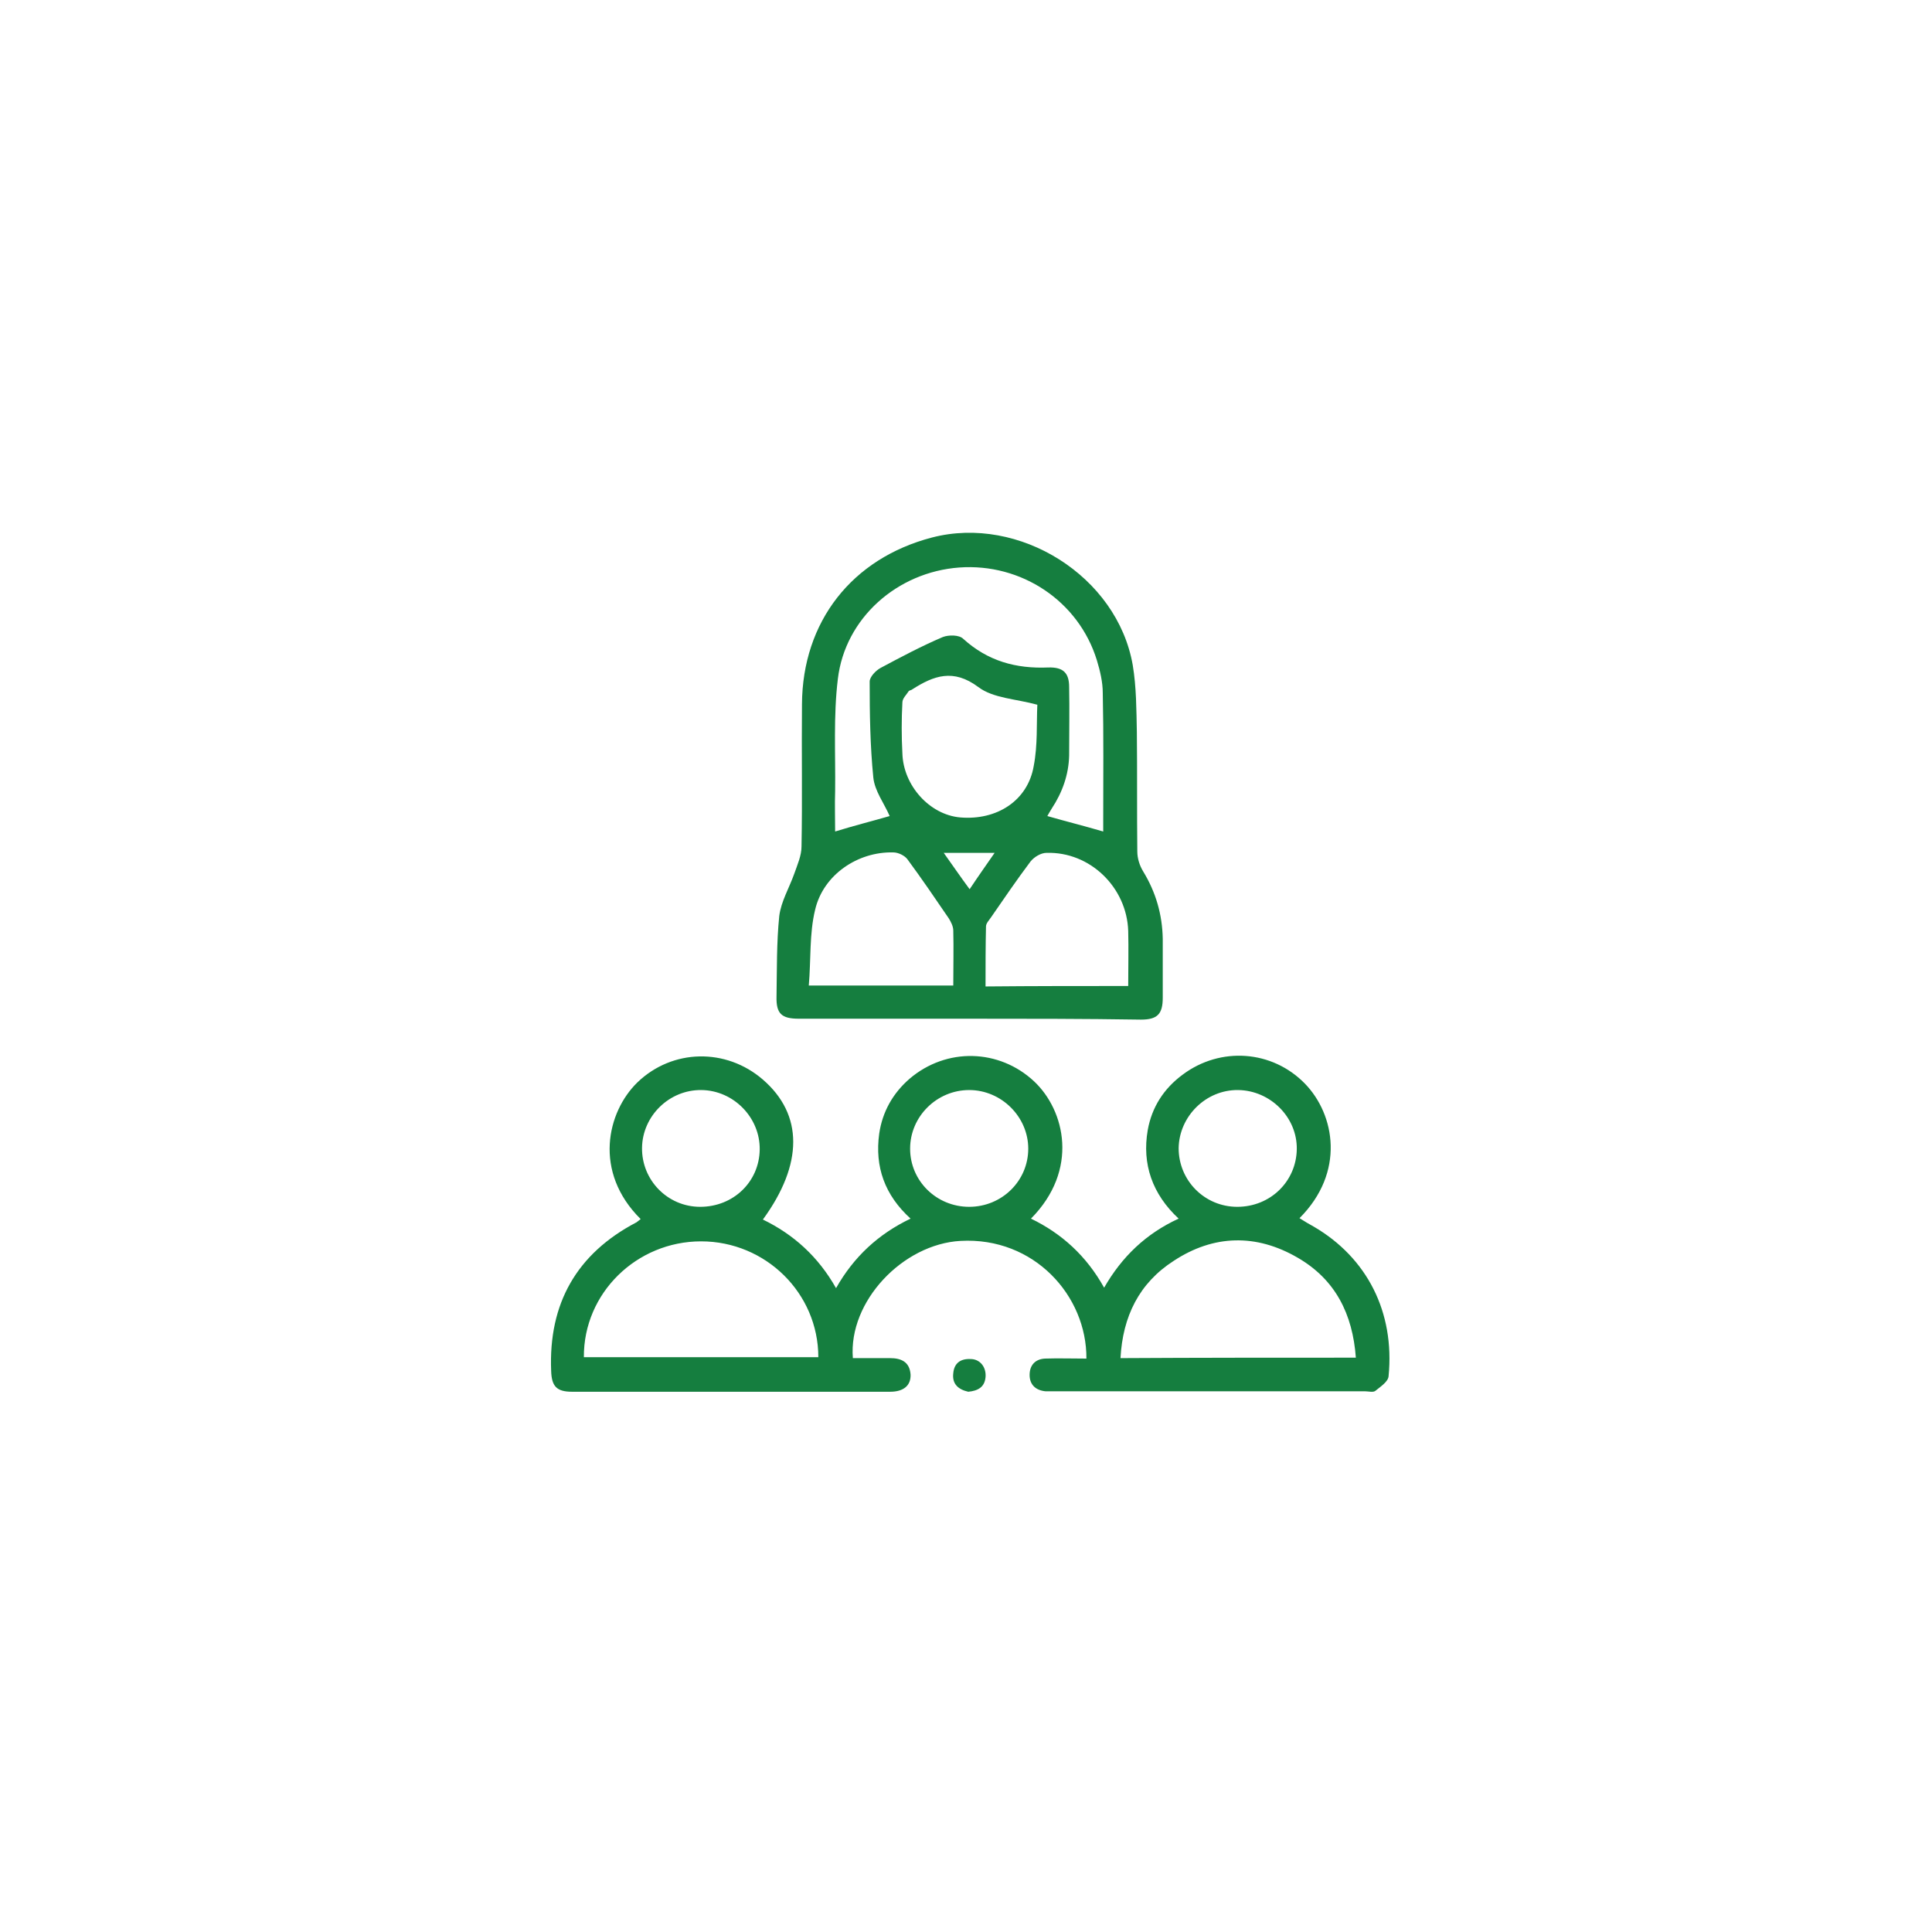 <svg xml:space="preserve" viewBox="0 0 42.52 42.52" y="0px" x="0px" xmlns:xlink="http://www.w3.org/1999/xlink" xmlns="http://www.w3.org/2000/svg" id="Layer_1" version="1.1">
<rect height="24.09" width="24.09" fill="#5C5C5C" y="7.09" x="50.96"></rect>
<g>
	<path d="M-52.29,16.78c-1.04,0.82-1.77,1.8-2.29,2.94c-1.25,2.76-0.72,5.89,1.37,7.98c1.2,1.19,2.61,1.64,4.25,1.05
		c0.29-0.1,0.49-0.03,0.6,0.23c0.12,0.28-0.03,0.47-0.29,0.57c-1.31,0.52-2.6,0.43-3.82-0.24c-1.85-1.02-2.88-2.7-3.4-4.68
		c-0.86-3.27,0.7-7.11,3.57-8.89c0.19-0.12,0.5-0.21,0.66-0.13c0.15,0.08,0.23,0.4,0.23,0.62c0.02,1.5,0.4,2.85,1.62,3.82
		c0.42,0.34,0.92,0.58,1.38,0.87c1.12,0.69,2.08,1.54,2.57,2.81c0.34,0.9,0.33,1.82,0.06,2.75c-0.08,0.28-0.23,0.49-0.55,0.41
		c-0.35-0.09-0.37-0.35-0.28-0.65c0.47-1.59-0.07-2.86-1.28-3.87c-0.47-0.39-0.99-0.74-1.54-1.03c-1.67-0.89-2.56-2.29-2.81-4.13
		C-52.25,17.09-52.27,16.98-52.29,16.78z" fill="#157E3F"></path>
	<path d="M-43.31,30.22c2.85,0.96,5.43,0.69,7.75-1.22c0.04-0.04,0.09-0.08,0.13-0.12c0.22-0.21,0.47-0.32,0.71-0.05
		c0.23,0.27,0.1,0.53-0.15,0.7c-0.67,0.46-1.31,1.01-2.04,1.34c-2.42,1.08-4.85,1.02-7.24-0.13c-0.2-0.1-0.44-0.33-0.47-0.53
		c-0.02-0.14,0.26-0.38,0.45-0.49c1.66-0.97,2.61-2.33,2.53-4.32c-0.05-1.22,0.06-2.41,0.64-3.52c0.62-1.2,1.61-1.93,2.93-2.19
		c0.16-0.03,0.44,0.13,0.52,0.28c0.12,0.23-0.03,0.45-0.3,0.51c-2.06,0.43-2.84,2.14-2.93,4.09c-0.04,0.79,0,1.59-0.14,2.36
		c-0.2,1.13-0.86,2.02-1.73,2.76C-42.84,29.85-43.04,30-43.31,30.22z" fill="#157E3F"></path>
	<path d="M-36.21,15.66c-0.46-2.46-1.63-4.34-3.72-5.59c-0.28-0.17-0.65-0.28-0.45-0.73c0.14-0.3,0.4-0.31,0.89-0.01
		c2.58,1.6,3.97,3.91,4.18,6.94c0.01,0.17-0.08,0.45-0.21,0.51c-0.15,0.07-0.42,0.03-0.58-0.07c-0.81-0.47-1.65-0.79-2.59-0.83
		c-0.77-0.03-1.46,0.19-2.14,0.54c-0.86,0.44-1.73,0.93-2.65,1.21c-1.55,0.47-2.98,0.14-4.18-1c-0.11-0.11-0.26-0.22-0.3-0.36
		c-0.04-0.15-0.04-0.41,0.05-0.49c0.12-0.1,0.35-0.06,0.53-0.07c0.04,0,0.09,0.07,0.13,0.11c1.17,1.27,2.58,1.38,4.1,0.82
		c0.59-0.22,1.15-0.52,1.69-0.85c1.56-0.96,3.17-0.98,4.83-0.32C-36.52,15.52-36.4,15.57-36.21,15.66z" fill="#157E3F"></path>
	<path d="M-35.69,21.27c-0.04,2.46-0.79,4.57-2.2,6.46c-0.17,0.23-0.36,0.45-0.67,0.24
		c-0.32-0.22-0.22-0.49-0.03-0.74c1.15-1.53,1.84-3.24,2.01-5.15c0.13-1.45-0.1-2.86-0.65-4.22c-0.12-0.3-0.34-0.65,0.12-0.83
		c0.44-0.17,0.57,0.21,0.69,0.52C-35.94,18.78-35.73,20.06-35.69,21.27z" fill="#157E3F"></path>
	<path d="M-44.58,29.1c-2.36-0.33-4.4-1.32-6.08-3.03c-0.96-0.97-1.67-2.11-2.21-3.36c-0.12-0.29-0.2-0.58,0.16-0.73
		c0.35-0.15,0.51,0.11,0.63,0.4c1.27,2.89,3.38,4.83,6.47,5.65c0.37,0.1,0.76,0.16,1.14,0.21c0.29,0.04,0.47,0.18,0.45,0.46
		C-44.04,29.01-44.28,29.12-44.58,29.1z" fill="#157E3F"></path>
	<path d="M-41.05,12.93c-1.07,0.07-2.15,0.05-3.21,0.22c-2.29,0.37-4.14,1.54-5.59,3.35
		c-0.06,0.08-0.12,0.16-0.18,0.24c-0.17,0.23-0.4,0.31-0.63,0.13c-0.24-0.18-0.2-0.43-0.05-0.65c0.15-0.21,0.31-0.42,0.48-0.61
		c2.49-2.72,5.57-3.83,9.22-3.42c0.29,0.03,0.5,0.15,0.51,0.47c0.01,0.25-0.22,0.4-0.56,0.4C-41.04,13.02-41.05,12.98-41.05,12.93z" fill="#157E3F"></path>
	<path d="M-41.68,9.3c-0.67-0.04-1.34-0.13-2.01-0.12c-1.08,0.02-2.1,0.26-3,0.91c-0.82,0.59-1.33,1.38-1.51,2.37
		c-0.06,0.33-0.19,0.58-0.55,0.5c-0.37-0.08-0.35-0.39-0.29-0.7c0.35-1.64,1.33-2.78,2.85-3.43c1.47-0.63,3.01-0.66,4.56-0.33
		c0.27,0.06,0.48,0.22,0.39,0.51c-0.05,0.16-0.24,0.29-0.37,0.43C-41.63,9.39-41.65,9.34-41.68,9.3z" fill="#157E3F"></path>
	<path d="M-32.38,24.07c-0.02,1.58-0.5,2.74-1.16,3.83c-0.15,0.24-0.36,0.35-0.62,0.2c-0.27-0.17-0.27-0.4-0.11-0.67
		c0.55-0.92,0.98-1.88,1.02-2.98c0.04-1.23-0.36-2.28-1.32-3.09c-0.23-0.2-0.39-0.42-0.15-0.69c0.23-0.28,0.47-0.16,0.71,0.04
		C-32.88,21.66-32.39,22.9-32.38,24.07z" fill="#157E3F"></path>
</g>
<circle r="26.07" cy="23.31" cx="85.5" fill="#606060"></circle>
<rect height="18.82" width="19.71" fill="#157E3F" y="15.07" x="49.28"></rect>
<g>
	<path d="M57.36,12.67c0,0.11,0.01,0.17,0,0.23c-0.13,1.16-0.01,2.3,0.32,3.41c0.09,0.3,0.27,0.45,0.49,0.38
		c0.23-0.07,0.33-0.28,0.25-0.58c-0.38-1.34-0.4-2.69-0.18-4.06c0.02-0.13-0.05-0.35-0.15-0.42c-0.1-0.07-0.33-0.06-0.45,0.01
		c-1.74,1.06-3.49,2.13-5.21,3.23c-0.73,0.47-1.27,1.13-1.69,1.89c-1.46,2.64-0.54,5.75,2.04,6.92c0.18,0.08,0.18,0.19,0.15,0.34
		c-0.06,0.29-0.12,0.58-0.15,0.88c-0.01,0.12,0.03,0.28,0.1,0.36c0.08,0.08,0.27,0.15,0.34,0.11c0.13-0.07,0.27-0.22,0.31-0.37
		c0.09-0.32,0.12-0.66,0.18-1c0.09,0.01,0.14,0.02,0.19,0.03c1.13,0.21,2.19,0.02,3.18-0.54c1.44-0.82,2.17-2.08,2.23-3.73
		c0.01-0.32-0.13-0.49-0.39-0.47c-0.29,0.02-0.36,0.21-0.38,0.46c-0.09,1.58-0.86,2.69-2.32,3.3c-0.76,0.32-1.54,0.35-2.38,0.18
		c0.18-0.7,0.34-1.37,0.52-2.03c0.02-0.08,0.14-0.16,0.23-0.19c0.32-0.11,0.66-0.17,0.97-0.3c0.59-0.25,1.05-0.66,1.28-1.27
		c0.05-0.13,0.02-0.33-0.05-0.45c-0.05-0.08-0.25-0.14-0.35-0.11c-0.12,0.05-0.24,0.18-0.31,0.3c-0.31,0.58-0.81,0.86-1.46,1
		c0.04-0.13,0.06-0.22,0.09-0.31c0.26-0.7,0.54-1.4,0.78-2.1c0.05-0.14,0.05-0.36-0.03-0.48c-0.18-0.27-0.52-0.19-0.66,0.17
		c-0.3,0.76-0.59,1.53-0.87,2.3c-0.14,0.39-0.25,0.78-0.39,1.22c-0.46-0.5-0.71-1.01-0.74-1.64c-0.01-0.16-0.1-0.37-0.23-0.45
		c-0.25-0.16-0.51,0.05-0.52,0.39c-0.04,0.98,0.4,1.74,1.08,2.39c0.07,0.07,0.17,0.17,0.16,0.23c-0.06,0.36-0.16,0.71-0.25,1.09
		c-1.35-0.69-2.13-1.74-2.26-3.2c-0.15-1.6,0.42-3,1.67-3.98c1.14-0.9,2.41-1.64,3.63-2.43C56.52,13.14,56.93,12.92,57.36,12.67z
		 M63.63,19.92c-0.04,0-0.09,0.01-0.13,0.01c-0.25-0.31-0.5-0.62-0.76-0.92c-0.16-0.19-0.36-0.21-0.55-0.06
		C62,19.1,62,19.31,62.15,19.5c0.42,0.53,0.85,1.06,1.28,1.58c0.15,0.19,0.36,0.25,0.54,0.1c0.57-0.44,1.13-0.9,1.68-1.36
		c0.16-0.14,0.17-0.33,0.04-0.5c-0.13-0.18-0.31-0.18-0.5-0.09c-0.1,0.05-0.18,0.13-0.27,0.2c-0.17,0.13-0.34,0.26-0.55,0.42
		c0.26-2.17-0.11-3.71-0.63-4.9c-1.19-2.75-3.23-4.55-6.13-5.36c-0.28-0.08-0.51,0.03-0.55,0.27c-0.04,0.3,0.16,0.41,0.41,0.48
		c1.53,0.42,2.85,1.21,3.93,2.38c1.31,1.41,2.06,3.08,2.24,4.99C63.71,18.45,63.64,19.19,63.63,19.92z M51.77,9.94
		c-0.13,0.06-0.18,0.08-0.24,0.11c-1.45,0.65-2.68,1.6-3.64,2.87c-1.51,2.01-2.09,4.27-1.81,6.76c0.05,0.43,0.16,0.85,0.26,1.26
		c0.05,0.22,0.23,0.34,0.44,0.29c0.23-0.05,0.34-0.22,0.3-0.46c-0.01-0.06-0.02-0.12-0.04-0.18c-0.3-1.15-0.35-2.32-0.15-3.48
		c0.36-2.06,1.34-3.77,2.95-5.12c0.75-0.63,1.59-1.11,2.57-1.45c-0.14,0.45-0.28,0.84-0.4,1.24c-0.07,0.23-0.03,0.44,0.23,0.53
		c0.25,0.08,0.42-0.04,0.5-0.28c0.21-0.63,0.41-1.27,0.62-1.9c0.09-0.28-0.01-0.47-0.27-0.56c-0.63-0.22-1.26-0.42-1.9-0.62
		c-0.23-0.07-0.43-0.02-0.53,0.23c-0.09,0.21,0.04,0.41,0.31,0.51C51.22,9.76,51.46,9.84,51.77,9.94z M49.47,25.74
		c0.08,0.05,0.14,0.08,0.18,0.12c1.32,1,2.8,1.61,4.45,1.8c2.32,0.27,4.45-0.24,6.37-1.57c0.47-0.32,0.89-0.73,1.32-1.11
		c0.18-0.16,0.18-0.37,0.01-0.54c-0.16-0.17-0.35-0.15-0.52-0.01c-0.08,0.07-0.15,0.14-0.23,0.21c-2.63,2.51-6.6,3.06-9.79,1.33
		c-0.5-0.27-0.95-0.61-1.43-0.91c0.01-0.03,0.03-0.06,0.04-0.09c0.36-0.05,0.73-0.11,1.09-0.16c0.31-0.05,0.47-0.22,0.42-0.45
		c-0.06-0.27-0.25-0.35-0.51-0.31c-0.65,0.09-1.3,0.18-1.95,0.27c-0.28,0.04-0.41,0.22-0.37,0.5c0.09,0.66,0.19,1.32,0.29,1.98
		c0.01,0.06,0.02,0.15,0.05,0.17c0.13,0.07,0.31,0.2,0.42,0.16c0.12-0.05,0.26-0.24,0.26-0.38C49.59,26.42,49.52,26.1,49.47,25.74z
		 M58.7,17.57c-0.26,0.01-0.42,0.18-0.4,0.4c0.02,0.23,0.15,0.35,0.38,0.35c0.22,0,0.37-0.17,0.36-0.4
		C59.03,17.69,58.88,17.59,58.7,17.57z" fill="#157E3F"></path>
	<path d="M57.36,12.67c-0.43,0.25-0.84,0.46-1.22,0.71c-1.22,0.8-2.49,1.53-3.63,2.43
		c-1.25,0.99-1.82,2.38-1.67,3.98c0.13,1.46,0.91,2.52,2.26,3.2c0.09-0.38,0.19-0.73,0.25-1.09c0.01-0.07-0.09-0.17-0.16-0.23
		c-0.68-0.66-1.12-1.42-1.08-2.39c0.01-0.34,0.27-0.54,0.52-0.39c0.12,0.08,0.22,0.29,0.23,0.45c0.03,0.63,0.28,1.14,0.74,1.64
		c0.14-0.43,0.25-0.83,0.39-1.22c0.28-0.77,0.56-1.54,0.87-2.3c0.14-0.35,0.49-0.44,0.66-0.17c0.08,0.12,0.08,0.34,0.03,0.48
		c-0.25,0.71-0.52,1.4-0.78,2.1c-0.03,0.09-0.05,0.18-0.09,0.31c0.65-0.14,1.15-0.42,1.46-1c0.07-0.12,0.18-0.26,0.31-0.3
		c0.1-0.03,0.3,0.03,0.35,0.11c0.07,0.12,0.1,0.32,0.05,0.45c-0.23,0.61-0.69,1.02-1.28,1.27c-0.31,0.13-0.65,0.19-0.97,0.3
		c-0.09,0.03-0.21,0.11-0.23,0.19c-0.18,0.66-0.35,1.33-0.52,2.03c0.83,0.17,1.62,0.13,2.38-0.18c1.46-0.61,2.23-1.72,2.32-3.3
		c0.02-0.26,0.09-0.45,0.38-0.46c0.26-0.01,0.4,0.15,0.39,0.47c-0.07,1.65-0.8,2.91-2.23,3.73c-0.99,0.56-2.05,0.75-3.18,0.54
		c-0.05-0.01-0.1-0.02-0.19-0.03c-0.06,0.34-0.09,0.68-0.18,1c-0.04,0.14-0.18,0.29-0.31,0.37c-0.08,0.04-0.27-0.03-0.34-0.11
		c-0.08-0.08-0.12-0.24-0.1-0.36c0.03-0.29,0.1-0.59,0.15-0.88c0.03-0.15,0.04-0.26-0.15-0.34c-2.58-1.17-3.49-4.29-2.04-6.92
		c0.42-0.76,0.97-1.42,1.69-1.89c1.72-1.1,3.47-2.17,5.21-3.23c0.12-0.07,0.35-0.08,0.45-0.01c0.1,0.07,0.17,0.29,0.15,0.42
		c-0.23,1.37-0.2,2.72,0.18,4.06c0.09,0.31-0.02,0.52-0.25,0.58c-0.22,0.06-0.4-0.08-0.49-0.38c-0.32-1.12-0.44-2.25-0.32-3.41
		C57.37,12.85,57.36,12.79,57.36,12.67z" fill="#157E3F"></path>
	<path d="M63.63,19.92c0.01-0.74,0.08-1.48,0.02-2.2c-0.17-1.91-0.93-3.58-2.24-4.99c-1.08-1.16-2.4-1.95-3.93-2.38
		c-0.25-0.07-0.45-0.18-0.41-0.48c0.03-0.24,0.26-0.35,0.55-0.27c2.89,0.81,4.93,2.61,6.13,5.36c0.51,1.19,0.88,2.72,0.63,4.9
		c0.21-0.16,0.38-0.29,0.55-0.42c0.09-0.07,0.17-0.15,0.27-0.2c0.18-0.09,0.36-0.08,0.5,0.09c0.13,0.17,0.12,0.36-0.04,0.5
		c-0.55,0.46-1.11,0.92-1.68,1.36c-0.19,0.15-0.39,0.09-0.54-0.1c-0.43-0.53-0.86-1.05-1.28-1.58C62,19.31,62,19.1,62.19,18.95
		c0.18-0.15,0.39-0.12,0.55,0.06c0.26,0.31,0.51,0.62,0.76,0.92C63.54,19.93,63.58,19.93,63.63,19.92z" fill="#157E3F"></path>
	<path d="M51.77,9.94c-0.31-0.1-0.55-0.18-0.79-0.27c-0.27-0.1-0.39-0.3-0.31-0.51c0.1-0.25,0.3-0.3,0.53-0.23
		c0.64,0.2,1.27,0.4,1.9,0.62c0.26,0.09,0.37,0.27,0.27,0.56c-0.21,0.63-0.41,1.27-0.62,1.9c-0.08,0.25-0.25,0.36-0.5,0.28
		c-0.26-0.08-0.3-0.29-0.23-0.53c0.12-0.4,0.25-0.79,0.4-1.24c-0.98,0.34-1.82,0.82-2.57,1.45c-1.61,1.34-2.59,3.06-2.95,5.12
		c-0.2,1.16-0.16,2.33,0.15,3.48c0.02,0.06,0.03,0.12,0.04,0.18c0.04,0.24-0.07,0.41-0.3,0.46c-0.22,0.05-0.39-0.07-0.44-0.29
		c-0.1-0.42-0.21-0.84-0.26-1.26c-0.28-2.49,0.31-4.75,1.81-6.76c0.96-1.28,2.18-2.22,3.64-2.87C51.59,10.02,51.64,10,51.77,9.94z" fill="#157E3F"></path>
	<path d="M49.47,25.74c0.04,0.36,0.11,0.68,0.11,1c0,0.13-0.14,0.33-0.26,0.38c-0.11,0.04-0.28-0.09-0.42-0.16
		c-0.04-0.02-0.04-0.11-0.05-0.17c-0.1-0.66-0.2-1.32-0.29-1.98c-0.04-0.29,0.09-0.46,0.37-0.5c0.65-0.1,1.3-0.18,1.95-0.27
		c0.26-0.04,0.45,0.03,0.51,0.31c0.05,0.24-0.11,0.41-0.42,0.45c-0.36,0.06-0.73,0.11-1.09,0.16c-0.01,0.03-0.03,0.06-0.04,0.09
		c0.48,0.31,0.93,0.65,1.43,0.91c3.19,1.72,7.16,1.18,9.79-1.33c0.07-0.07,0.15-0.15,0.23-0.21c0.18-0.14,0.36-0.16,0.52,0.01
		c0.17,0.18,0.17,0.38-0.01,0.54c-0.43,0.38-0.85,0.79-1.32,1.11c-1.92,1.33-4.05,1.84-6.37,1.57c-1.65-0.19-3.13-0.8-4.45-1.8
		C49.61,25.82,49.56,25.79,49.47,25.74z" fill="#157E3F"></path>
	<path d="M58.7,17.57c0.18,0.02,0.32,0.12,0.34,0.35c0.01,0.23-0.14,0.4-0.36,0.4c-0.23,0-0.36-0.12-0.38-0.35
		C58.28,17.75,58.45,17.58,58.7,17.57z" fill="#157E3F"></path>
</g>
<g>
	<g>
		<path d="M-27.36,43.63c0-1.6,0-3.2,0-4.8c0-0.37,0.13-0.53,0.5-0.6c1.73-0.32,3.46-0.63,5.2-0.95
			c0.84-0.15,1.67-0.32,2.51-0.45c0.24-0.04,0.51-0.04,0.74,0.03c3.48,1.03,6.95,2.07,10.43,3.11c0.3,0.09,0.41,0.23,0.41,0.55
			c0,2.1,0,4.21,0,6.31c0,0.32-0.12,0.48-0.4,0.56c-3.52,1-7.03,2.02-10.56,2.99c-0.37,0.1-0.81,0-1.21-0.07
			c-1.77-0.3-3.53-0.62-5.3-0.93c-0.61-0.11-1.22-0.22-1.82-0.34c-0.36-0.07-0.5-0.24-0.5-0.6C-27.35,46.83-27.35,45.23-27.36,43.63
			C-27.36,43.63-27.36,43.63-27.36,43.63z M-8.08,40.47c-3.46-1.03-6.92-2.06-10.4-3.09c0,4.18,0,8.32,0,12.47
			c3.48-0.99,6.94-1.98,10.4-2.96C-8.08,44.74-8.08,42.63-8.08,40.47z M-26.87,38.76c0,0.12,0,0.2,0,0.28c0,2.2,0,4.39,0,6.59
			c0,0.89,0,1.78,0,2.67c0,0.12-0.02,0.23,0.16,0.25c0.47,0.07,0.94,0.16,1.41,0.25c1.5,0.26,2.99,0.52,4.49,0.78
			c0.59,0.1,1.18,0.2,1.77,0.3c0-4.2,0-8.36,0-12.54C-21.67,37.82-24.26,38.29-26.87,38.76z" fill="#157E3F"></path>
		<path d="M-17.09,43.43c0-1.28,0-2.56,0-3.85c0-0.08-0.02-0.17,0.01-0.22c0.06-0.08,0.15-0.18,0.23-0.18
			c0.08,0,0.16,0.11,0.23,0.18c0.03,0.04,0.01,0.11,0.01,0.17c0,2.58,0,5.16,0,7.74c0,0.06,0.02,0.13-0.01,0.17
			c-0.06,0.09-0.16,0.23-0.22,0.22c-0.09-0.02-0.17-0.14-0.24-0.22c-0.02-0.03-0.01-0.1-0.01-0.15
			C-17.09,46.01-17.09,44.72-17.09,43.43C-17.09,43.43-17.09,43.43-17.09,43.43z" fill="#157E3F"></path>
		<path d="M-14.76,43.48c0,1.11,0,2.23,0,3.34c0,0.06,0.02,0.13-0.01,0.17c-0.06,0.08-0.14,0.2-0.21,0.2
			c-0.09,0-0.19-0.09-0.26-0.17c-0.04-0.05-0.02-0.14-0.02-0.22c0-2.21,0-4.42,0-6.64c0-0.03,0-0.07,0-0.1
			c0-0.18,0.04-0.36,0.26-0.36c0.21,0,0.26,0.17,0.25,0.36C-14.76,41.2-14.76,42.34-14.76,43.48
			C-14.76,43.48-14.76,43.48-14.76,43.48z" fill="#157E3F"></path>
		<path d="M-12.95,43.48c0,0.96,0,1.91,0,2.87c0,0.07,0.02,0.17-0.02,0.22c-0.06,0.08-0.17,0.18-0.25,0.18
			c-0.08,0-0.16-0.13-0.23-0.21c-0.02-0.03,0-0.1,0-0.15c0-1.93,0-3.85,0-5.78c0-0.03,0-0.07,0-0.1c0.01-0.17,0.08-0.3,0.26-0.3
			c0.18,0,0.25,0.14,0.25,0.31c0,0.96,0,1.93,0,2.89C-12.95,43.43-12.95,43.46-12.95,43.48z" fill="#157E3F"></path>
		<path d="M-11.7,43.43c0-0.83,0-1.66,0-2.49c0-0.2,0.04-0.38,0.26-0.37c0.21,0,0.25,0.19,0.25,0.37
			c0,1.68,0,3.35-0.01,5.03c0,0.27-0.14,0.43-0.31,0.37c-0.16-0.05-0.19-0.18-0.19-0.34C-11.7,45.14-11.7,44.28-11.7,43.43
			C-11.7,43.43-11.7,43.43-11.7,43.43z" fill="#157E3F"></path>
		<path d="M-21.46,48.89c-0.1,0.08-0.24,0.24-0.29,0.22c-0.12-0.06-0.2-0.2-0.3-0.31c0.02-0.02,0.04-0.04,0.05-0.06
			c-0.38-0.06-0.75-0.12-1.04-0.17c-0.17,0.13-0.29,0.29-0.38,0.27c-0.11-0.02-0.19-0.19-0.29-0.3c0.02-0.02,0.03-0.04,0.05-0.06
			c-0.36-0.06-0.72-0.12-1-0.17c-0.16,0.11-0.26,0.23-0.37,0.25c-0.16,0.03-0.21-0.12-0.23-0.27c0-0.03-0.08-0.07-0.12-0.08
			c-0.18-0.04-0.36-0.07-0.54-0.09c-0.37-0.06-0.48-0.19-0.48-0.57c0-1.99,0-3.97,0-5.96c0-0.52,0-1.04,0-1.56
			c0-0.35,0.11-0.48,0.45-0.54c0.23-0.04,0.46-0.08,0.69-0.12c0.05-0.19-0.08-0.5,0.25-0.52c0.32-0.02,0.22,0.26,0.26,0.46
			c0.2-0.04,0.37-0.07,0.55-0.1c0.18-0.03,0.36-0.05,0.55-0.08c0.04-0.2-0.06-0.48,0.25-0.5c0.27-0.02,0.23,0.23,0.26,0.41
			c0.39-0.07,0.78-0.13,1.14-0.19c0.07-0.23-0.08-0.53,0.28-0.56c0.17-0.01,0.21,0.09,0.23,0.47c0.3-0.05,0.6-0.09,0.9-0.14
			c0.57-0.11,0.75,0.03,0.75,0.6c0,3.04,0,6.09,0,9.13c0,0.53-0.22,0.71-0.74,0.61c-0.29-0.05-0.59-0.09-0.89-0.14
			C-21.47,48.84-21.46,48.86-21.46,48.89z M-20.37,48.49c0-3.15,0-6.28,0-9.43c-0.32,0.05-0.61,0.11-0.91,0.15
			c-0.17,0.02-0.22,0.08-0.22,0.25c0.01,0.8,0,1.61,0,2.41c0,0.26,0,0.52,0,0.78c0.02-0.02,0.05-0.03,0.07-0.05
			c0.09,0.1,0.28,0.22,0.26,0.28c-0.04,0.13-0.18,0.24-0.33,0.4c0,0.45,0,1,0,1.44c0.15,0.16,0.34,0.27,0.33,0.36
			c-0.02,0.12-0.18,0.22-0.32,0.37c0,0.9,0,1.88,0,2.86C-21.12,48.38-20.75,48.43-20.37,48.49z M-23.09,46.32
			c-0.02-0.01-0.04-0.03-0.06-0.04c0,0.59,0,1.19,0,1.8c0.39,0.06,0.77,0.12,1.17,0.19c0-0.98,0-1.93,0-2.89
			c-0.02,0.01-0.04,0.03-0.05,0.04c-0.1-0.09-0.28-0.21-0.27-0.28c0.03-0.13,0.17-0.24,0.27-0.36c0.02,0.01,0.03,0.03,0.05,0.04
			c0-0.55,0-1.1,0-1.65c-0.02,0.02-0.05,0.03-0.07,0.05c-0.09-0.1-0.26-0.21-0.25-0.28c0.03-0.13,0.18-0.22,0.27-0.33
			c0.02,0.01,0.03,0.03,0.05,0.04c0-1.1,0-2.19,0-3.3c-0.39,0.07-0.78,0.13-1.17,0.2c0,2.08,0,4.14,0,6.2
			c0.02-0.02,0.04-0.03,0.06-0.05c0.1,0.1,0.28,0.21,0.27,0.31C-22.83,46.1-23,46.21-23.09,46.32z M-24.7,43.19
			c-0.02-0.01-0.04-0.03-0.06-0.04c0,0.55,0,1.1,0,1.65c0.02-0.01,0.04-0.03,0.06-0.04c0.1,0.11,0.28,0.21,0.28,0.32
			c0.01,0.1-0.18,0.21-0.28,0.31c-0.02-0.02-0.04-0.03-0.06-0.05c0,0.82,0,1.64,0,2.47c0.38,0.06,0.74,0.12,1.11,0.18
			c0-0.59,0-1.16,0-1.73c-0.17-0.03-0.37-0.06-0.33-0.27c0.02-0.11,0.18-0.2,0.32-0.35c0-1.95,0-3.99,0-6.04
			c-0.38,0.06-0.74,0.12-1.1,0.18c0,0.95,0,1.87,0,2.8c0.02-0.02,0.04-0.03,0.06-0.05c0.1,0.11,0.26,0.22,0.26,0.34
			C-24.42,42.98-24.6,43.09-24.7,43.19z M-25.26,42.53c0-0.83,0-1.74,0-2.67c-0.23,0.04-0.44,0.08-0.65,0.11c0,2.57,0,5.12,0,7.66
			c0.23,0.03,0.44,0.07,0.66,0.1c0-0.81,0-1.6,0-2.31c-0.15-0.14-0.34-0.26-0.32-0.32c0.04-0.14,0.18-0.24,0.32-0.42
			c0-0.45,0-1,0-1.54c-0.02,0.02-0.04,0.03-0.06,0.05c-0.09-0.11-0.25-0.21-0.26-0.33C-25.58,42.78-25.4,42.68-25.26,42.53z" fill="#157E3F"></path>
	</g>
</g>
<g>
	<path d="M-16.83,41.16c-0.01-0.06-0.02-0.1-0.01-0.14c0.01-0.03,0.04-0.06,0.06-0.08c0.03,0.02,0.06,0.04,0.08,0.07
		c0.02,0.04,0.03,0.09,0.02,0.14c-0.01,0.09,0.04,0.13,0.11,0.17c0.1,0.05,0.2,0.11,0.32,0.18c0-0.16,0-0.3,0-0.45
		c0-0.02-0.02-0.04-0.04-0.06c-0.04-0.03-0.09-0.07-0.13-0.1c-0.04-0.03-0.09-0.07-0.04-0.12c0.04-0.05,0.08-0.02,0.12,0
		c0.02,0.02,0.05,0.03,0.09,0.07c0-0.06,0-0.1,0-0.14c0-0.06,0-0.13,0.08-0.13c0.08,0,0.07,0.07,0.07,0.13c0,0.04,0,0.08,0,0.13
		c0.04-0.03,0.07-0.06,0.11-0.07c0.03-0.01,0.07,0,0.11,0.01c-0.01,0.03,0,0.09-0.02,0.1c-0.22,0.09-0.21,0.28-0.19,0.47
		c0,0.05,0,0.09,0,0.16c0.14-0.08,0.27-0.15,0.39-0.23c0.02-0.01,0.02-0.04,0.03-0.06c0.01-0.07,0.01-0.13,0.03-0.2
		c0.01-0.03,0.05-0.05,0.08-0.06c0.02,0,0.05,0.04,0.05,0.07c0.01,0.04,0,0.09-0.01,0.14c0.06-0.03,0.11-0.07,0.16-0.09
		c0.03-0.01,0.07,0.01,0.11,0.02c-0.01,0.03-0.01,0.08-0.04,0.1c-0.04,0.04-0.1,0.06-0.15,0.09c0.05,0.02,0.09,0.03,0.12,0.06
		c0.02,0.02,0.03,0.06,0.05,0.1c-0.03,0.01-0.07,0.02-0.1,0.03c0,0-0.01,0-0.01,0c-0.15-0.11-0.3-0.07-0.43,0.03
		c-0.05,0.04-0.12,0.07-0.19,0.11c0.14,0.08,0.26,0.15,0.39,0.22c0.02,0.01,0.05,0,0.08-0.01c0.05-0.02,0.09-0.04,0.14-0.06
		c0.05-0.02,0.1-0.04,0.13,0.02c0.03,0.07-0.02,0.09-0.07,0.11c-0.03,0.01-0.06,0.03-0.09,0.05c0.05,0.03,0.09,0.05,0.13,0.08
		c0.04,0.03,0.1,0.05,0.06,0.12c-0.03,0.06-0.08,0.04-0.13,0.01c-0.04-0.02-0.08-0.04-0.14-0.07c0,0.05,0.02,0.1,0.01,0.13
		c-0.01,0.03-0.04,0.06-0.06,0.09c-0.02-0.02-0.06-0.05-0.07-0.07c-0.01-0.03-0.02-0.07-0.02-0.11c0.01-0.12-0.06-0.16-0.15-0.21
		c-0.09-0.05-0.17-0.1-0.28-0.16c0,0.16,0,0.31,0,0.45c0,0.02,0.03,0.05,0.05,0.06c0.05,0.04,0.1,0.07,0.14,0.11
		c0.02,0.02,0.02,0.06,0.02,0.1c-0.03,0-0.07,0.02-0.1,0.01c-0.04-0.01-0.07-0.04-0.11-0.08c0,0.07,0.01,0.13,0,0.18
		c-0.01,0.03-0.05,0.06-0.08,0.09c-0.02-0.03-0.06-0.05-0.07-0.09c-0.01-0.05,0-0.1,0-0.18c-0.05,0.03-0.08,0.06-0.11,0.08
		c-0.03,0.01-0.07-0.01-0.1-0.01c0.01-0.03,0-0.09,0.02-0.1c0.22-0.09,0.21-0.28,0.19-0.47c0-0.05,0-0.09,0-0.16
		c-0.14,0.08-0.28,0.15-0.4,0.24c-0.04,0.03-0.03,0.11-0.04,0.17c0,0.02,0,0.06-0.01,0.07c-0.02,0.03-0.05,0.05-0.07,0.08
		c-0.02-0.03-0.06-0.06-0.06-0.09c-0.01-0.04,0-0.08,0.01-0.13c-0.06,0.04-0.11,0.07-0.16,0.09c-0.03,0.01-0.07-0.01-0.11-0.02
		c0.01-0.03,0.02-0.08,0.04-0.1c0.04-0.04,0.09-0.06,0.15-0.09c-0.05-0.02-0.09-0.04-0.13-0.06c-0.02-0.02-0.03-0.06-0.04-0.09
		c0.03-0.01,0.06-0.02,0.1-0.03c0,0,0.01,0,0.02,0.01c0.16,0.11,0.3,0.07,0.44-0.04c0.05-0.04,0.12-0.07,0.19-0.11
		c-0.14-0.08-0.26-0.15-0.39-0.22c-0.02-0.01-0.05,0-0.08,0c-0.05,0.02-0.1,0.04-0.16,0.07c-0.05,0.03-0.1,0.02-0.11-0.03
		c-0.01-0.03,0.03-0.07,0.06-0.1c0.02-0.02,0.06-0.03,0.1-0.05c-0.06-0.03-0.11-0.06-0.15-0.09c-0.02-0.02-0.05-0.07-0.04-0.1
		c0.02-0.05,0.06-0.05,0.11-0.03C-16.94,41.1-16.9,41.12-16.83,41.16z" fill="#157E3F"></path>
</g>
<g>
	<path d="M23.91,29.9c0.01-1.38-1.15-2.68-2.77-2.59c-1.27,0.07-2.47,1.33-2.37,2.58c0.27,0,0.54,0,0.82,0
		c0.24,0,0.43,0.08,0.45,0.36c0.01,0.24-0.15,0.38-0.45,0.38c-2.33,0-4.67,0-7,0c-0.34,0-0.45-0.12-0.46-0.46
		c-0.06-1.48,0.56-2.58,1.88-3.27c0.03-0.02,0.06-0.05,0.09-0.07c-1.05-1.04-0.74-2.36-0.07-3.01c0.77-0.74,1.95-0.76,2.76-0.06
		c0.89,0.77,0.89,1.86,0,3.08c0.68,0.33,1.22,0.82,1.61,1.51c0.39-0.69,0.93-1.19,1.64-1.53c-0.57-0.52-0.79-1.14-0.69-1.87
		c0.07-0.48,0.3-0.89,0.67-1.21c0.81-0.69,1.97-0.66,2.74,0.06c0.68,0.64,0.99,1.95-0.07,3.02c0.68,0.33,1.22,0.82,1.61,1.52
		c0.39-0.68,0.92-1.19,1.64-1.52c-0.58-0.54-0.81-1.2-0.68-1.95c0.09-0.5,0.35-0.91,0.77-1.22c0.83-0.62,1.97-0.54,2.69,0.2
		c0.66,0.68,0.89,1.95-0.12,2.96c0.11,0.07,0.21,0.13,0.32,0.19c1.16,0.68,1.78,1.87,1.64,3.29c-0.01,0.12-0.18,0.23-0.29,0.32
		c-0.05,0.04-0.15,0.01-0.23,0.01c-2.28,0-4.57,0-6.85,0c-0.06,0-0.12,0-0.18,0c-0.21-0.02-0.35-0.14-0.35-0.36
		c0-0.22,0.13-0.35,0.34-0.36C23.29,29.89,23.59,29.9,23.91,29.9z M29.84,29.88c-0.07-0.96-0.45-1.72-1.28-2.2
		c-0.91-0.53-1.85-0.51-2.73,0.07c-0.76,0.49-1.12,1.22-1.17,2.14C26.39,29.88,28.1,29.88,29.84,29.88z M12.85,29.87
		c1.73,0,3.44,0,5.16,0c0-1.41-1.16-2.55-2.58-2.55C14.01,27.32,12.84,28.46,12.85,29.87z M27.23,26.56c0.73,0,1.3-0.56,1.31-1.27
		c0.01-0.7-0.58-1.29-1.29-1.3c-0.71-0.01-1.3,0.58-1.31,1.28C25.94,25.98,26.51,26.56,27.23,26.56z M15.41,26.56
		c0.73,0,1.3-0.55,1.31-1.26c0.01-0.7-0.57-1.3-1.28-1.31c-0.71-0.01-1.3,0.57-1.31,1.27C14.12,25.97,14.69,26.56,15.41,26.56z
		 M21.33,26.56c0.72,0,1.3-0.57,1.3-1.28c0-0.7-0.59-1.29-1.3-1.29c-0.71,0-1.3,0.58-1.3,1.29C20.03,25.99,20.61,26.56,21.33,26.56z" fill="#157E3F"></path>
	<path d="M21.33,22.42c-1.25,0-2.5,0-3.75,0c-0.38,0-0.5-0.11-0.49-0.49c0.01-0.59,0-1.18,0.06-1.77
		c0.04-0.32,0.22-0.62,0.33-0.93c0.07-0.2,0.16-0.4,0.16-0.6c0.02-1.04,0-2.09,0.01-3.13c0.01-1.82,1.1-3.21,2.86-3.67
		c1.92-0.5,4.08,0.85,4.42,2.81c0.08,0.48,0.08,0.98,0.09,1.47c0.01,0.88,0,1.75,0.01,2.63c0,0.15,0.05,0.31,0.13,0.44
		c0.28,0.46,0.42,0.95,0.43,1.48c0,0.43,0,0.87,0,1.3c0,0.36-0.12,0.48-0.48,0.48C23.85,22.42,22.59,22.42,21.33,22.42z
		 M19.58,17.96c-0.12-0.28-0.33-0.55-0.36-0.85c-0.07-0.7-0.08-1.41-0.08-2.11c0-0.1,0.13-0.24,0.24-0.3
		c0.45-0.24,0.9-0.48,1.37-0.68c0.13-0.05,0.36-0.05,0.45,0.04c0.54,0.49,1.16,0.66,1.87,0.63c0.33-0.01,0.46,0.12,0.46,0.43
		c0.01,0.5,0,1,0,1.51c-0.01,0.42-0.15,0.81-0.38,1.16c-0.04,0.06-0.07,0.12-0.1,0.17c0.42,0.12,0.82,0.22,1.23,0.34
		c0-0.1,0-0.18,0-0.27c0-0.93,0.01-1.85-0.01-2.78c0-0.24-0.06-0.49-0.13-0.72c-0.4-1.3-1.66-2.14-3.03-2.04
		c-1.36,0.1-2.51,1.11-2.67,2.45c-0.1,0.82-0.05,1.65-0.06,2.47c-0.01,0.3,0,0.6,0,0.89C18.8,18.17,19.2,18.07,19.58,17.96z
		 M24.83,21.7c0-0.42,0.01-0.82,0-1.21c-0.03-0.96-0.84-1.75-1.8-1.72c-0.12,0-0.27,0.09-0.35,0.19c-0.3,0.4-0.58,0.81-0.87,1.23
		c-0.04,0.06-0.11,0.13-0.11,0.2c-0.01,0.44-0.01,0.87-0.01,1.32C22.76,21.7,23.77,21.7,24.83,21.7z M20.98,21.69
		c0-0.43,0.01-0.82,0-1.21c0-0.09-0.05-0.19-0.1-0.27c-0.3-0.44-0.6-0.88-0.91-1.3c-0.06-0.08-0.2-0.15-0.31-0.15
		c-0.78-0.02-1.54,0.49-1.72,1.26c-0.13,0.53-0.09,1.1-0.14,1.67C18.89,21.69,19.92,21.69,20.98,21.69z M22.83,15.51
		c-0.47-0.13-0.97-0.14-1.3-0.39c-0.55-0.41-0.98-0.25-1.45,0.05c-0.02,0.02-0.06,0.02-0.08,0.04c-0.05,0.08-0.14,0.16-0.14,0.25
		c-0.02,0.37-0.02,0.75,0,1.12c0.02,0.71,0.6,1.35,1.27,1.41c0.81,0.07,1.49-0.37,1.62-1.13C22.84,16.4,22.81,15.92,22.83,15.51z
		 M20.77,18.77c0.2,0.28,0.37,0.53,0.57,0.8c0.2-0.3,0.37-0.54,0.55-0.8C21.5,18.77,21.16,18.77,20.77,18.77z" fill="#157E3F"></path>
	<path d="M21.31,30.63c-0.22-0.05-0.36-0.17-0.33-0.41C21,30,21.14,29.9,21.36,29.91c0.21,0,0.35,0.18,0.33,0.4
		C21.67,30.53,21.52,30.61,21.31,30.63z" fill="#157E3F"></path>
</g>
</svg>
